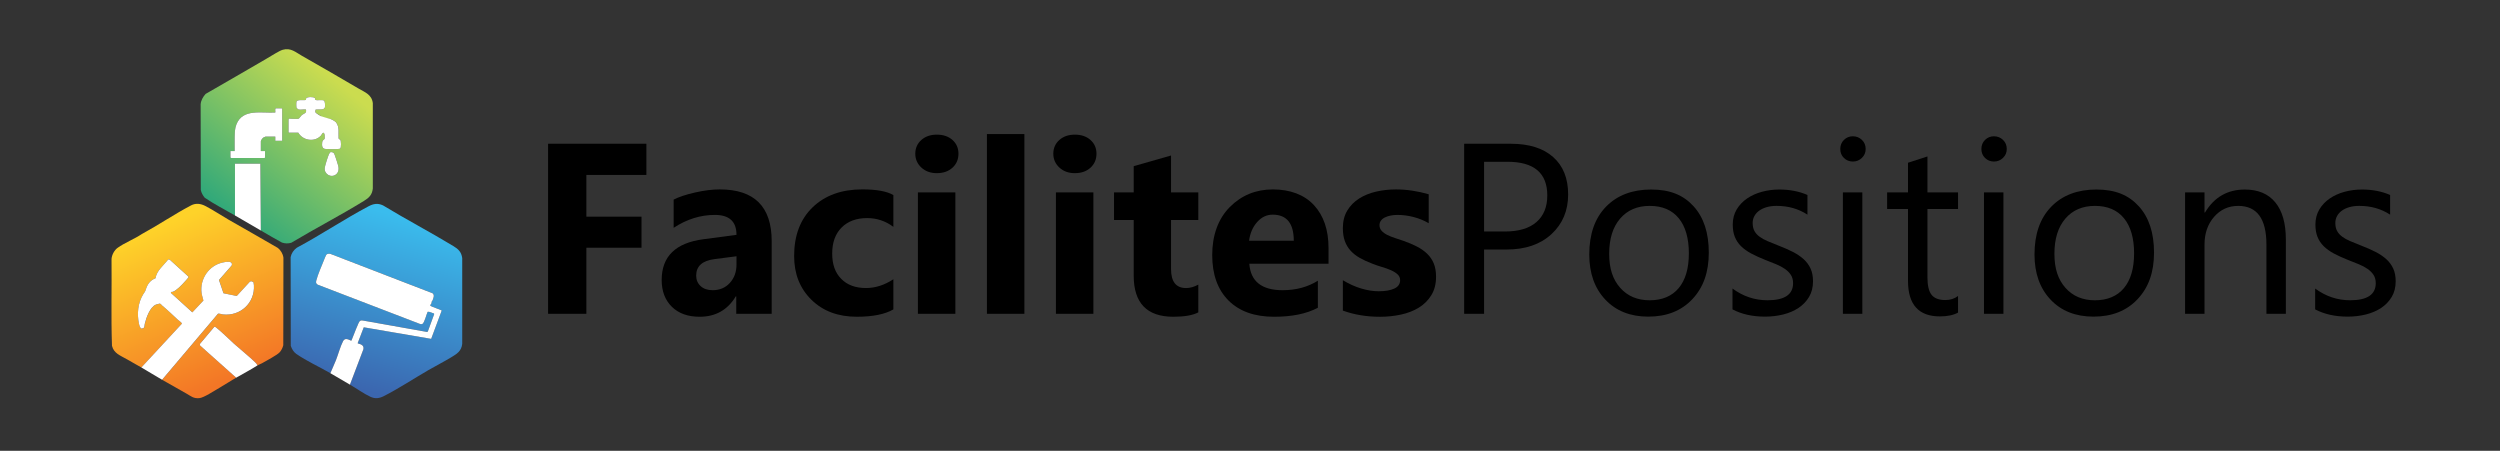 <?xml version="1.0" encoding="UTF-8"?>
<svg id="Layer_1" xmlns="http://www.w3.org/2000/svg" version="1.1" xmlns:xlink="http://www.w3.org/1999/xlink" viewBox="0 0 2000.24 360.67">
  <rect x="0" y="0" width="2000.24" height="360.67" fill="#333333" stroke="none"/>
  <!-- Generator: Adobe Illustrator 29.6.1, SVG Export Plug-In . SVG Version: 2.1.1 Build 9)  -->
  <defs>
    <style>
      .st0 {
        fill: url(#linear-gradient2);
      }

      .st1 {
        fill: #fff;
      }

      .st2 {
        fill: url(#linear-gradient1);
      }

      .st3 {
        display: none;
        fill: #fefdfd;
      }

      .st4 {
        fill: url(#linear-gradient);
      }
    </style>
    <linearGradient id="linear-gradient" x1="181.36" y1="176.07" x2="275.36" y2="60.52" gradientUnits="userSpaceOnUse">
      <stop offset="0" stop-color="#2ca77b"/>
      <stop offset=".95" stop-color="#cbdc4f"/>
    </linearGradient>
    <linearGradient id="linear-gradient1" x1="282.01" y1="311.42" x2="321.04" y2="167.39" gradientUnits="userSpaceOnUse">
      <stop offset=".01" stop-color="#3b66af"/>
      <stop offset=".96" stop-color="#3abced"/>
    </linearGradient>
    <linearGradient id="linear-gradient2" x1="186.53" y1="306.69" x2="131.35" y2="179.03" gradientUnits="userSpaceOnUse">
      <stop offset=".03" stop-color="#f37626"/>
      <stop offset=".99" stop-color="#fed229"/>
    </linearGradient>
  </defs>
  <g>
    <path class="st3" d="M378.96,36.08v288.51H83.47V36.08h295.49ZM208.7,184.43c5.64,3.23,11.18,6.64,16.93,9.68,2.52.8,4.89.87,7.43.12,19.14-11.45,39.09-21.76,58.07-33.44,4.1-2.52,6.57-4.77,7.16-9.94v-68.4c-.93-6.96-6.5-8.69-11.61-11.71-14.81-8.75-30.15-17.54-45.2-26.13-5.04-2.88-8.86-6.55-15.21-4.79-.83.23-1.92.72-2.68,1.12-3.77,1.96-7.8,4.59-11.56,6.74-15.69,8.98-31.5,18.42-47.56,27.5-2.03,2.35-3.67,5.04-3.94,8.22l.12,68.54c.43,2.35,1.66,4.42,3.13,6.26,7.71,5.24,16.12,9.51,24.21,14.2,6.86,3.97,13.79,8.08,20.71,12.04ZM206.05,292.32c.65-.41,2.57-1.08,3.53-1.64,3.18-1.85,12.33-6.62,14.28-8.9,1.34-1.57,2.3-3.57,2.79-5.57l.12-69.98c-.43-3.2-2.18-6.13-4.75-8.01-12.97-7.61-26.12-14.94-39.16-22.45-6.09-3.51-12.16-7.63-18.51-10.92-3.78-1.96-7.69-2.5-11.5-.49-13.33,7.01-26.14,15.72-39.46,22.97-5.84,3.92-13.71,6.94-19.3,10.99-2.64,1.91-4.62,5.64-4.85,8.87.25,23.15-.46,46.4.36,69.5,1.47,6.11,6.76,7.76,11.57,10.58,3.99,2.34,7.97,4.45,11.92,6.75,5.57,3.23,11.03,6.66,16.62,9.87,6.45,3.71,12.97,7.38,19.44,11.03,3.73,2.1,5.54,4.07,10.31,3.67,3.57-.3,12.47-6.17,16.04-8.23,4.55-2.62,8.96-5.57,13.45-8.16,5.68-3.28,11.67-6.41,17.1-9.87ZM279.98,307.73c5.17,2.99,11.24,7.39,16.56,9.81,3.76,1.71,7.02,1.18,10.57-.62,11.81-5.99,24.01-14.05,35.6-20.76,6.06-3.51,12.36-6.7,18.35-10.31,4.47-2.69,8.16-4.97,8.76-10.75v-68.64c-.7-4.88-3.09-7.14-7.07-9.56-18.53-11.23-37.78-21.32-56.3-32.56-4.32-2.01-7.69-1.35-11.7.78-19.31,10.24-37.93,22.72-57.24,33.07-2.55,1.82-4.38,4.42-4.98,7.55l.11,70.94c.83,2.51,2.2,4.91,4.39,6.45,8.09,5.67,18.73,10.5,27.29,15.45,5.18,2.99,10.43,6.13,15.65,9.15Z"/>
    <path class="st4" d="M187.99,172.39c-8.09-4.69-16.5-8.96-24.21-14.2-1.47-1.84-2.7-3.91-3.13-6.26l-.12-68.54c.28-3.18,1.91-5.87,3.94-8.22,16.06-9.08,31.87-18.53,47.56-27.5,3.76-2.15,7.79-4.79,11.56-6.74.77-.4,1.86-.89,2.68-1.12,6.34-1.76,10.16,1.91,15.21,4.79,15.06,8.59,30.39,17.39,45.2,26.13,5.11,3.02,10.68,4.75,11.6,11.71v68.4c-.58,5.16-3.05,7.41-7.15,9.94-18.98,11.69-38.93,21.99-58.07,33.44-2.54.75-4.91.68-7.43-.12-5.75-3.04-11.29-6.45-16.93-9.68l-.36-53.46h-20.35v41.42ZM238.92,87.62c1.4.37,4.31-.27,5.9,0,.62,3.13-1.27,2.89-3.18,4.35-.76.58-2.03,2.55-2.42,2.81-1.23.8-6.03.07-7.71.11-.17.04-.65.49-.65.56v10.36l.36.36h7.47c3.59,6.23,12.78,7.83,17.92,2.5.7-.73,1.11-2.02,2.03-2.47,1.4.04,1.3,3.93,1.11,4.85-.06.32-1.72.99-1.92,2.7-.29,2.4-.37,5.21,2.53,5.43,2.71.21,8.18.28,10.82-.04.26-.03.87-.14,1.04-.28.85-.68.79-6.34,0-7.1-.37-.36-1.19-.23-1.31-1.18-.3-4.49.88-8.81-2.01-12.66-.6-.79-3.6-2.55-4.54-2.73-1.8-.35-4.12-.02-5.97-.28-.64-.85-1.69-.94-1.56-1.94-.69-.68-4.3-2.52-4.48-3.11-.2-.65-.04-1.58.23-2.21,2.07-.34,7.13.9,7.43-2.08.11-1.12.16-4.4-.8-5.11-1.18-.87-6.35.27-6.93-.71-.23-.39-.06-.97-.38-1.31-1.01-1.08-6.2-1.04-6.94.26-.37.66.35,1.17-.78,1.38-1.6.3-6.43-.61-6.95,1.25-.21.74-.25,4.73.14,5.2.06.07,1.47,1.06,1.56,1.09ZM225.8,112.66v-25.65l-.36-.36h-4.82c-.77.42-.13,3.15-.36,3.37-10.78.66-25.91-3.35-31.03,9.31-1.45,3.57-1.39,7.02-1.49,10.79-.09,3.57.09,7.16,0,10.73h-3.37v5.3c.24-.08.52.24.6.24h26.73l.36-.36v-5.18h-3.37v-7.83c0-.65,1.33-2.49,1.92-2.9.27-.19,1.63-.83,1.82-.83h7.83v3.37h5.54ZM264.14,121.87c-.07.04-.81,1.19-.9,1.39-.85,1.86-3.16,9.08-3.42,11.02-.68,5.03,5.29,8.5,9.2,5.11,1.77-1.53,2.11-3.62,1.79-5.87-.17-1.21-2.91-9.73-3.49-10.72s-2.35-1.41-3.18-.93Z"/>
    <path class="st2" d="M264.33,298.58c-8.57-4.95-19.2-9.78-27.29-15.45-2.19-1.53-3.56-3.93-4.39-6.45l-.11-70.94c.6-3.12,2.42-5.72,4.98-7.55,19.31-10.35,37.93-22.83,57.24-33.07,4-2.12,7.37-2.79,11.7-.78,18.52,11.25,37.77,21.33,56.3,32.56,3.98,2.41,6.37,4.67,7.06,9.56v68.64c-.58,5.78-4.28,8.06-8.75,10.75-5.99,3.61-12.29,6.81-18.35,10.31-11.59,6.7-23.78,14.76-35.6,20.76-3.55,1.8-6.82,2.32-10.57.62-5.32-2.42-11.39-6.82-16.56-9.81l10.78-28.35c.61-3.18-2-3.96-4.5-4.65l-.03-.34,4.82-12.54,53.93,9.25,8.46-22.72c-1.12-.68-8.7-3.21-9.05-3.73-.16-.23-.14-.55-.11-.82,1.13-.52.9-2.05,1.23-2.86.09-.21.39-.22.44-.37.69-1.87,1.97-4.33.24-5.94l-81.86-31.57c-.94-.32-2.47-.07-3.2.59-.29.27-1.59,3.53-1.87,4.22-1.88,4.67-4.92,11.59-6.13,16.26-.43,1.64-.56,2.5,1,3.57l82.14,31.53c.56.12,1.17.12,1.69-.12,1.57-.74,3.3-7.88,4.18-9.66,1.81-.29,3.34.91,5.03,1.29l.23.46-5.09,13.94-.57.41-51.32-9.13c-2.95-.63-3.26,1.53-4.23,3.66-1.84,4.03-3.25,8.27-5,12.34l-.33.07c-2.32-1.03-4.88-2.43-6.38.43-2.18,4.16-3.88,10.67-5.71,15.25-1.39,3.48-3,6.9-4.45,10.36Z"/>
    <path class="st0" d="M113.09,294c-3.95-2.29-7.93-4.41-11.92-6.75-4.82-2.82-10.1-4.47-11.57-10.58-.82-23.1-.11-46.35-.36-69.5.24-3.24,2.21-6.96,4.85-8.87,5.59-4.05,13.46-7.07,19.3-10.99,13.32-7.25,26.13-15.96,39.46-22.97,3.81-2,7.72-1.46,11.5.49,6.35,3.29,12.42,7.42,18.51,10.92,13.03,7.5,26.19,14.84,39.16,22.45,2.57,1.88,4.32,4.81,4.75,8.01l-.12,69.98c-.48,2-1.44,4.01-2.79,5.57-1.96,2.29-11.11,7.05-14.28,8.9-.96.56-2.89,1.23-3.53,1.64-.31-.71-1.23-1.81-1.77-2.33-5.33-5.12-11.39-9.92-16.93-14.86-4.59-4.09-9.29-8.98-14.05-12.8-.51-.41-1.27-1.14-1.93-.73l-11.45,13.62.18,1.27,28.85,25.7c-4.49,2.59-8.9,5.54-13.45,8.16-3.58,2.06-12.47,7.93-16.04,8.23-4.77.4-6.59-1.57-10.31-3.67-6.47-3.65-12.99-7.32-19.44-11.03l44.66-52.76c.67-.51,2.94.36,3.9.47,14.06,1.64,25.83-9.23,24.91-23.46-.05-.72-.34-1.4-.24-2.13-1.17-.57-1.37-1.36-2.97-.62l-10.51,11.46-10.62-2.18-3.6-10.58,10.23-11.71c1.03-4.16-4.95-2.8-7.34-2.28-10.99,2.38-18.29,13.17-16.83,24.3.28,2.1,1.06,4.13,1.49,6.11l-8.87,9.45-17.16-15.57c0-1.22.73-.62,1.45-.85,3.07-.98,7.48-5.68,9.72-8.22.64-.73,1.71-1.79,2.24-2.52.23-.32.48-.61.71-.94l.02-.41-15.15-13.75-1.16-.07c-3.59,4.75-9.21,8.79-10.13,15.03-4.12,1.57-6.39,4.66-7.68,8.7-.8,2.51-.78,1.89-2.07,3.95-4.36,6.99-5.2,15.87-3.46,23.86.25,1.15.79,3.7,2.24,3.8.3.02,1.65-.62,1.81-.82.33-.43.4-2.32.57-3.04,1.14-4.77,4.1-13.37,8.99-15.39.21-.09,2.68-.76,2.83-.76,1.05,0,1.37.95,1.89,1.38,4.36,3.58,8.41,7.52,12.52,11.32.65.6,3.47,2.58,3.49,3.3l-32.47,35.08Z"/>
    <path class="st1" d="M264.33,298.58c1.45-3.46,3.06-6.88,4.45-10.36,1.82-4.58,3.53-11.09,5.71-15.25,1.5-2.86,4.06-1.46,6.38-.43l.33-.07c1.75-4.07,3.16-8.31,5-12.34.97-2.13,1.28-4.29,4.23-3.66l51.32,9.13.57-.41,5.09-13.94-.23-.46c-1.69-.38-3.22-1.58-5.03-1.29-.89,1.79-2.61,8.92-4.18,9.66-.52.25-1.14.24-1.69.12l-82.14-31.53c-1.55-1.07-1.42-1.94-1-3.57,1.22-4.67,4.25-11.59,6.13-16.26.28-.69,1.57-3.96,1.87-4.22.73-.66,2.26-.91,3.2-.59l81.86,31.57c1.73,1.61.45,4.06-.24,5.94-.06.16-.36.16-.44.37-.32.81-.1,2.34-1.23,2.86-.03.27-.04.59.11.82.35.52,7.93,3.05,9.05,3.73l-8.46,22.72-53.93-9.25-4.82,12.54.03.34c2.51.69,5.11,1.47,4.5,4.65l-10.78,28.35c-5.22-3.02-10.48-6.16-15.65-9.15Z"/>
    <path class="st1" d="M113.09,294l32.47-35.08c-.02-.71-2.83-2.7-3.49-3.3-4.12-3.8-8.16-7.74-12.52-11.32-.52-.43-.84-1.37-1.89-1.38-.15,0-2.61.67-2.83.76-4.89,2.01-7.85,10.61-8.99,15.39-.17.72-.24,2.61-.57,3.04-.16.2-1.51.85-1.81.82-1.45-.11-1.99-2.66-2.24-3.8-1.74-7.99-.9-16.88,3.46-23.86,1.29-2.06,1.27-1.44,2.07-3.95,1.29-4.04,3.56-7.13,7.68-8.7.92-6.23,6.55-10.27,10.13-15.03l1.16.07,15.15,13.75-.02.41c-.22.32-.48.62-.71.94-.53.73-1.6,1.79-2.24,2.52-2.24,2.54-6.65,7.24-9.72,8.22-.72.23-1.44-.37-1.45.85l17.16,15.57,8.87-9.45c-.44-1.98-1.22-4.01-1.49-6.11-1.46-11.12,5.83-21.91,16.83-24.3,2.39-.52,8.37-1.88,7.34,2.28l-10.23,11.71,3.6,10.58,10.62,2.18,10.51-11.46c1.6-.74,1.8.05,2.97.62-.1.73.19,1.42.24,2.13.93,14.23-10.85,25.1-24.91,23.46-.96-.11-3.23-.98-3.9-.47l-44.66,52.76c-5.58-3.21-11.05-6.64-16.62-9.87Z"/>
    <path class="st1" d="M208.7,184.43c-6.92-3.96-13.85-8.07-20.71-12.04v-41.42h20.35l.36,53.46Z"/>
    <path class="st1" d="M188.95,302.19l-28.85-25.7-.18-1.27,11.45-13.62c.66-.42,1.42.32,1.93.73,4.76,3.82,9.46,8.71,14.05,12.8,5.55,4.94,11.61,9.73,16.93,14.86.54.52,1.46,1.62,1.77,2.33-5.43,3.46-11.42,6.6-17.1,9.87Z"/>
    <path class="st1" d="M225.8,112.66h-5.54v-3.37h-7.83c-.18,0-1.55.64-1.82.83-.59.41-1.92,2.25-1.92,2.9v7.83h3.37v5.18l-.36.36h-26.73c-.08,0-.37-.32-.6-.24v-5.3h3.37c.08-3.57-.1-7.16,0-10.73.1-3.77.04-7.22,1.49-10.79,5.13-12.65,20.25-8.64,31.03-9.31.23-.23-.41-2.95.36-3.37h4.82l.36.36v25.65Z"/>
    <path class="st1" d="M238.92,87.62c-.09-.02-1.5-1.01-1.56-1.09-.39-.47-.35-4.46-.14-5.2.52-1.85,5.35-.95,6.95-1.25,1.12-.21.4-.72.78-1.38.74-1.31,5.93-1.34,6.94-.26.32.34.15.92.38,1.31.58.98,5.76-.16,6.93.71.96.71.91,3.99.8,5.11-.3,2.97-5.36,1.74-7.43,2.08-.26.63-.43,1.55-.23,2.21.18.59,4.31,3.05,4.48,3.11s5.73,1.86,7.53,2.22c.95.19,3.95,1.94,4.54,2.73,2.89,3.85,1.72,8.17,2.01,12.66.12.94.94.82,1.31,1.18.79.75.84,6.42,0,7.1-.17.14-.78.24-1.04.28-2.64.32-8.11.25-10.82.04-2.9-.22-2.81-3.04-2.53-5.43.2-1.7,1.86-2.37,1.92-2.7.18-.92.29-4.82-1.11-4.85-.92.45-1.33,1.75-2.03,2.47-5.14,5.33-14.33,3.72-17.92-2.5h-7.47l-.36-.36v-10.36c0-.07.48-.52.65-.56,1.68-.04,6.48.69,7.71-.11.4-.26,1.67-2.23,2.42-2.81,1.91-1.45,3.8-1.22,3.18-4.35-1.59-.27-4.5.37-5.9,0Z"/>
    <path class="st1" d="M264.14,121.87c.83-.48,2.63-.02,3.18.93s3.32,9.51,3.49,10.72c.32,2.25-.02,4.34-1.79,5.87-3.92,3.39-9.88-.08-9.2-5.11.26-1.94,2.57-9.16,3.42-11.02.09-.2.83-1.35.9-1.39Z"/>
  </g>
  <g>
    <path d="M517.16,139.97h-48v33.39h44.11v24.86h-44.11v52.84h-30.64V115.02h78.65v24.95Z"/>
    <path d="M617.44,251.06h-28.37v-13.95h-.38c-6.51,10.88-16.16,16.32-28.93,16.32-9.42,0-16.84-2.67-22.25-8.02-5.41-5.34-8.11-12.48-8.11-21.39,0-18.85,11.16-29.73,33.49-32.63l26.37-3.51c0-10.63-5.76-15.94-17.27-15.94s-22.58,3.45-33.01,10.34v-22.58c4.17-2.15,9.88-4.05,17.12-5.69,7.24-1.64,13.83-2.47,19.78-2.47,27.7,0,41.55,13.82,41.55,41.46v58.06ZM589.27,211.59v-6.55l-17.65,2.28c-9.74,1.27-14.61,5.66-14.61,13.19,0,3.42,1.19,6.21,3.56,8.4,2.37,2.18,5.58,3.27,9.63,3.27,5.63,0,10.21-1.94,13.76-5.83,3.54-3.89,5.31-8.81,5.31-14.75Z"/>
    <path d="M714.78,247.55c-6.77,3.92-16.54,5.88-29.31,5.88-14.93,0-27.01-4.52-36.24-13.57-9.23-9.04-13.85-20.71-13.85-35.01,0-16.51,4.95-29.52,14.85-39.04,9.9-9.52,23.13-14.28,39.7-14.28,11.45,0,19.73,1.52,24.86,4.55v25.43c-6.26-4.68-13.25-7.02-20.97-7.02-8.6,0-15.42,2.51-20.44,7.54-5.03,5.03-7.54,11.97-7.54,20.82s2.4,15.35,7.21,20.25c4.81,4.9,11.42,7.35,19.83,7.35,7.46,0,14.77-2.34,21.91-7.02v24.1Z"/>
    <path d="M749.59,138.55c-5.06,0-9.2-1.5-12.43-4.51-3.23-3-4.84-6.69-4.84-11.05s1.61-8.16,4.84-11c3.23-2.85,7.37-4.27,12.43-4.27s9.28,1.42,12.48,4.27c3.19,2.85,4.79,6.51,4.79,11s-1.6,8.29-4.79,11.19c-3.19,2.91-7.35,4.36-12.48,4.36ZM764.39,251.06h-29.98v-97.15h29.98v97.15Z"/>
    <path d="M819.61,251.06h-29.98V107.24h29.98v143.82Z"/>
    <path d="M860.02,138.55c-5.06,0-9.2-1.5-12.43-4.51-3.23-3-4.84-6.69-4.84-11.05s1.61-8.16,4.84-11c3.23-2.85,7.37-4.27,12.43-4.27s9.28,1.42,12.48,4.27c3.19,2.85,4.79,6.51,4.79,11s-1.6,8.29-4.79,11.19c-3.19,2.91-7.35,4.36-12.48,4.36ZM874.82,251.06h-29.98v-97.15h29.98v97.15Z"/>
    <path d="M958.78,249.92c-4.43,2.34-11.1,3.51-20.02,3.51-21.12,0-31.69-10.97-31.69-32.92v-44.49h-15.75v-22.1h15.75v-20.97l29.88-8.54v29.5h21.82v22.1h-21.82v39.28c0,10.12,4.02,15.18,12.05,15.18,3.16,0,6.42-.92,9.77-2.75v22.2Z"/>
    <path d="M1062.95,211.03h-63.37c1.01,14.1,9.9,21.16,26.66,21.16,10.69,0,20.08-2.53,28.18-7.59v21.63c-8.98,4.81-20.65,7.21-35.01,7.21-15.69,0-27.86-4.35-36.52-13.04-8.67-8.7-13-20.82-13-36.38s4.68-28.9,14.04-38.33c9.36-9.42,20.87-14.14,34.53-14.14s25.12,4.21,32.87,12.62c7.75,8.41,11.62,19.83,11.62,34.25v12.62ZM1035.15,192.62c0-13.91-5.63-20.87-16.89-20.87-4.81,0-8.96,1.99-12.47,5.98-3.51,3.98-5.64,8.95-6.4,14.89h35.77Z"/>
    <path d="M1074.42,248.5v-24.29c4.93,2.97,9.85,5.19,14.75,6.64,4.9,1.46,9.53,2.18,13.9,2.18,5.31,0,9.5-.73,12.57-2.18,3.07-1.45,4.6-3.67,4.6-6.64,0-1.9-.7-3.48-2.09-4.74-1.39-1.26-3.18-2.37-5.36-3.32-2.18-.95-4.57-1.8-7.16-2.56-2.59-.76-5.09-1.61-7.49-2.56-3.86-1.45-7.26-3.02-10.2-4.7-2.94-1.68-5.41-3.62-7.4-5.83-1.99-2.21-3.51-4.77-4.55-7.68-1.04-2.91-1.57-6.36-1.57-10.34,0-5.44,1.19-10.12,3.56-14.04,2.37-3.92,5.53-7.13,9.49-9.63,3.95-2.5,8.47-4.33,13.57-5.5,5.09-1.17,10.39-1.76,15.89-1.76,4.3,0,8.66.33,13.09,1,4.43.66,8.79,1.63,13.09,2.89v23.15c-3.79-2.21-7.86-3.87-12.19-4.98-4.33-1.11-8.59-1.66-12.76-1.66-1.96,0-3.81.17-5.55.52-1.74.35-3.27.85-4.6,1.52-1.33.66-2.37,1.52-3.13,2.56s-1.14,2.23-1.14,3.56c0,1.77.57,3.29,1.71,4.55,1.14,1.27,2.62,2.36,4.46,3.27,1.83.92,3.87,1.74,6.12,2.47,2.24.73,4.47,1.47,6.69,2.23,3.98,1.39,7.59,2.91,10.81,4.55,3.23,1.65,5.99,3.57,8.3,5.79,2.31,2.21,4.08,4.81,5.31,7.78,1.23,2.97,1.85,6.51,1.85,10.63,0,5.76-1.25,10.67-3.75,14.75-2.5,4.08-5.82,7.4-9.96,9.96-4.14,2.56-8.92,4.43-14.33,5.6-5.41,1.17-11.02,1.76-16.84,1.76-10.69,0-20.59-1.65-29.69-4.93Z"/>
    <path d="M1187.41,199.64v51.42h-15.94V115.02h37.38c14.55,0,25.82,3.54,33.82,10.63,8,7.08,12,17.08,12,29.98s-4.44,23.47-13.33,31.69c-8.89,8.22-20.89,12.33-36,12.33h-17.93ZM1187.41,129.44v55.78h16.7c11,0,19.4-2.51,25.19-7.54,5.79-5.03,8.68-12.13,8.68-21.3,0-17.96-10.63-26.94-31.88-26.94h-18.69Z"/>
    <path d="M1318.81,253.34c-14.36,0-25.82-4.54-34.39-13.61-8.57-9.07-12.85-21.11-12.85-36.1,0-16.32,4.46-29.06,13.38-38.23,8.92-9.17,20.97-13.76,36.14-13.76s25.79,4.46,33.92,13.38c8.13,8.92,12.19,21.28,12.19,37.09s-4.38,27.91-13.14,37.24c-8.76,9.33-20.51,13.99-35.24,13.99ZM1319.95,164.73c-9.99,0-17.9,3.4-23.72,10.2-5.82,6.8-8.73,16.18-8.73,28.13s2.94,20.59,8.82,27.23c5.88,6.64,13.76,9.96,23.62,9.96s17.79-3.26,23.2-9.77c5.41-6.51,8.11-15.78,8.11-27.8s-2.7-21.5-8.11-28.08c-5.41-6.58-13.14-9.87-23.2-9.87Z"/>
    <path d="M1386.16,247.55v-16.7c8.47,6.26,17.8,9.39,27.99,9.39,13.66,0,20.49-4.55,20.49-13.66,0-2.59-.59-4.79-1.75-6.59-1.17-1.8-2.75-3.4-4.74-4.79-1.99-1.39-4.33-2.64-7.02-3.75-2.69-1.11-5.58-2.26-8.68-3.46-4.3-1.71-8.08-3.43-11.34-5.17-3.26-1.74-5.98-3.7-8.16-5.88-2.18-2.18-3.83-4.66-4.93-7.45-1.11-2.78-1.66-6.04-1.66-9.77,0-4.55,1.04-8.59,3.13-12.1,2.09-3.51,4.87-6.45,8.35-8.82,3.48-2.37,7.45-4.16,11.91-5.36,4.46-1.2,9.06-1.8,13.8-1.8,8.41,0,15.94,1.46,22.58,4.36v15.75c-7.15-4.68-15.37-7.02-24.67-7.02-2.91,0-5.53.33-7.87,1-2.34.66-4.35,1.6-6.02,2.8-1.68,1.2-2.97,2.64-3.89,4.32-.92,1.68-1.38,3.53-1.38,5.55,0,2.53.46,4.65,1.38,6.36.92,1.71,2.26,3.23,4.03,4.55,1.77,1.33,3.92,2.53,6.45,3.6,2.53,1.08,5.41,2.25,8.63,3.51,4.3,1.65,8.16,3.34,11.57,5.08,3.42,1.74,6.32,3.7,8.73,5.88,2.4,2.18,4.25,4.7,5.55,7.54,1.3,2.85,1.94,6.23,1.94,10.15,0,4.81-1.06,8.98-3.18,12.52-2.12,3.54-4.95,6.48-8.49,8.82-3.54,2.34-7.62,4.08-12.24,5.22-4.62,1.14-9.46,1.71-14.51,1.71-9.99,0-18.66-1.93-25.99-5.79Z"/>
    <path d="M1482.46,129.25c-2.78,0-5.16-.95-7.12-2.85-1.96-1.9-2.94-4.3-2.94-7.21s.98-5.33,2.94-7.26c1.96-1.93,4.33-2.89,7.12-2.89s5.27.97,7.26,2.89c1.99,1.93,2.99,4.35,2.99,7.26s-1,5.16-2.99,7.12c-1.99,1.96-4.41,2.94-7.26,2.94ZM1490.05,251.06h-15.56v-97.15h15.56v97.15Z"/>
    <path d="M1566.61,250.11c-3.67,2.02-8.51,3.04-14.51,3.04-17.01,0-25.52-9.49-25.52-28.46v-57.49h-16.7v-13.28h16.7v-23.72l15.56-5.03v28.75h24.48v13.28h-24.48v54.74c0,6.51,1.11,11.16,3.32,13.95,2.21,2.78,5.88,4.17,11,4.17,3.92,0,7.3-1.07,10.15-3.23v13.28Z"/>
    <path d="M1595.35,129.25c-2.78,0-5.16-.95-7.11-2.85-1.96-1.9-2.94-4.3-2.94-7.21s.98-5.33,2.94-7.26c1.96-1.93,4.33-2.89,7.11-2.89s5.27.97,7.26,2.89c1.99,1.93,2.99,4.35,2.99,7.26s-1,5.16-2.99,7.12c-1.99,1.96-4.41,2.94-7.26,2.94ZM1602.94,251.06h-15.56v-97.15h15.56v97.15Z"/>
    <path d="M1675.04,253.34c-14.36,0-25.82-4.54-34.39-13.61-8.57-9.07-12.85-21.11-12.85-36.1,0-16.32,4.46-29.06,13.38-38.23,8.92-9.17,20.97-13.76,36.14-13.76s25.79,4.46,33.92,13.38c8.13,8.92,12.19,21.28,12.19,37.09s-4.38,27.91-13.14,37.24c-8.76,9.33-20.51,13.99-35.24,13.99ZM1676.18,164.73c-9.99,0-17.9,3.4-23.72,10.2-5.82,6.8-8.73,16.18-8.73,28.13s2.94,20.59,8.82,27.23c5.88,6.64,13.76,9.96,23.62,9.96s17.79-3.26,23.2-9.77c5.41-6.51,8.11-15.78,8.11-27.8s-2.7-21.5-8.11-28.08c-5.41-6.58-13.14-9.87-23.2-9.87Z"/>
    <path d="M1828.92,251.06h-15.56v-55.4c0-20.62-7.53-30.93-22.58-30.93-7.78,0-14.22,2.93-19.31,8.78-5.09,5.85-7.64,13.23-7.64,22.15v55.4h-15.56v-97.15h15.56v16.13h.38c7.34-12.27,17.96-18.4,31.88-18.4,10.63,0,18.75,3.43,24.38,10.29,5.63,6.86,8.44,16.78,8.44,29.74v59.39Z"/>
    <path d="M1852.35,247.55v-16.7c8.47,6.26,17.8,9.39,27.99,9.39,13.66,0,20.49-4.55,20.49-13.66,0-2.59-.59-4.79-1.75-6.59-1.17-1.8-2.75-3.4-4.74-4.79-1.99-1.39-4.33-2.64-7.02-3.75-2.69-1.11-5.58-2.26-8.68-3.46-4.3-1.71-8.08-3.43-11.34-5.17-3.26-1.74-5.98-3.7-8.16-5.88-2.18-2.18-3.83-4.66-4.93-7.45-1.11-2.78-1.66-6.04-1.66-9.77,0-4.55,1.04-8.59,3.13-12.1,2.09-3.51,4.87-6.45,8.35-8.82,3.48-2.37,7.45-4.16,11.91-5.36,4.46-1.2,9.06-1.8,13.8-1.8,8.41,0,15.94,1.46,22.58,4.36v15.75c-7.15-4.68-15.37-7.02-24.67-7.02-2.91,0-5.53.33-7.87,1-2.34.66-4.35,1.6-6.02,2.8-1.68,1.2-2.97,2.64-3.89,4.32-.92,1.68-1.38,3.53-1.38,5.55,0,2.53.46,4.65,1.38,6.36.92,1.71,2.26,3.23,4.03,4.55,1.77,1.33,3.92,2.53,6.45,3.6,2.53,1.08,5.41,2.25,8.63,3.51,4.3,1.65,8.16,3.34,11.57,5.08,3.42,1.74,6.32,3.7,8.73,5.88,2.4,2.18,4.25,4.7,5.55,7.54,1.3,2.85,1.94,6.23,1.94,10.15,0,4.81-1.06,8.98-3.18,12.52-2.12,3.54-4.95,6.48-8.49,8.82-3.54,2.34-7.62,4.08-12.24,5.22-4.62,1.14-9.46,1.71-14.51,1.71-9.99,0-18.66-1.93-25.99-5.79Z"/>
  </g>
</svg>